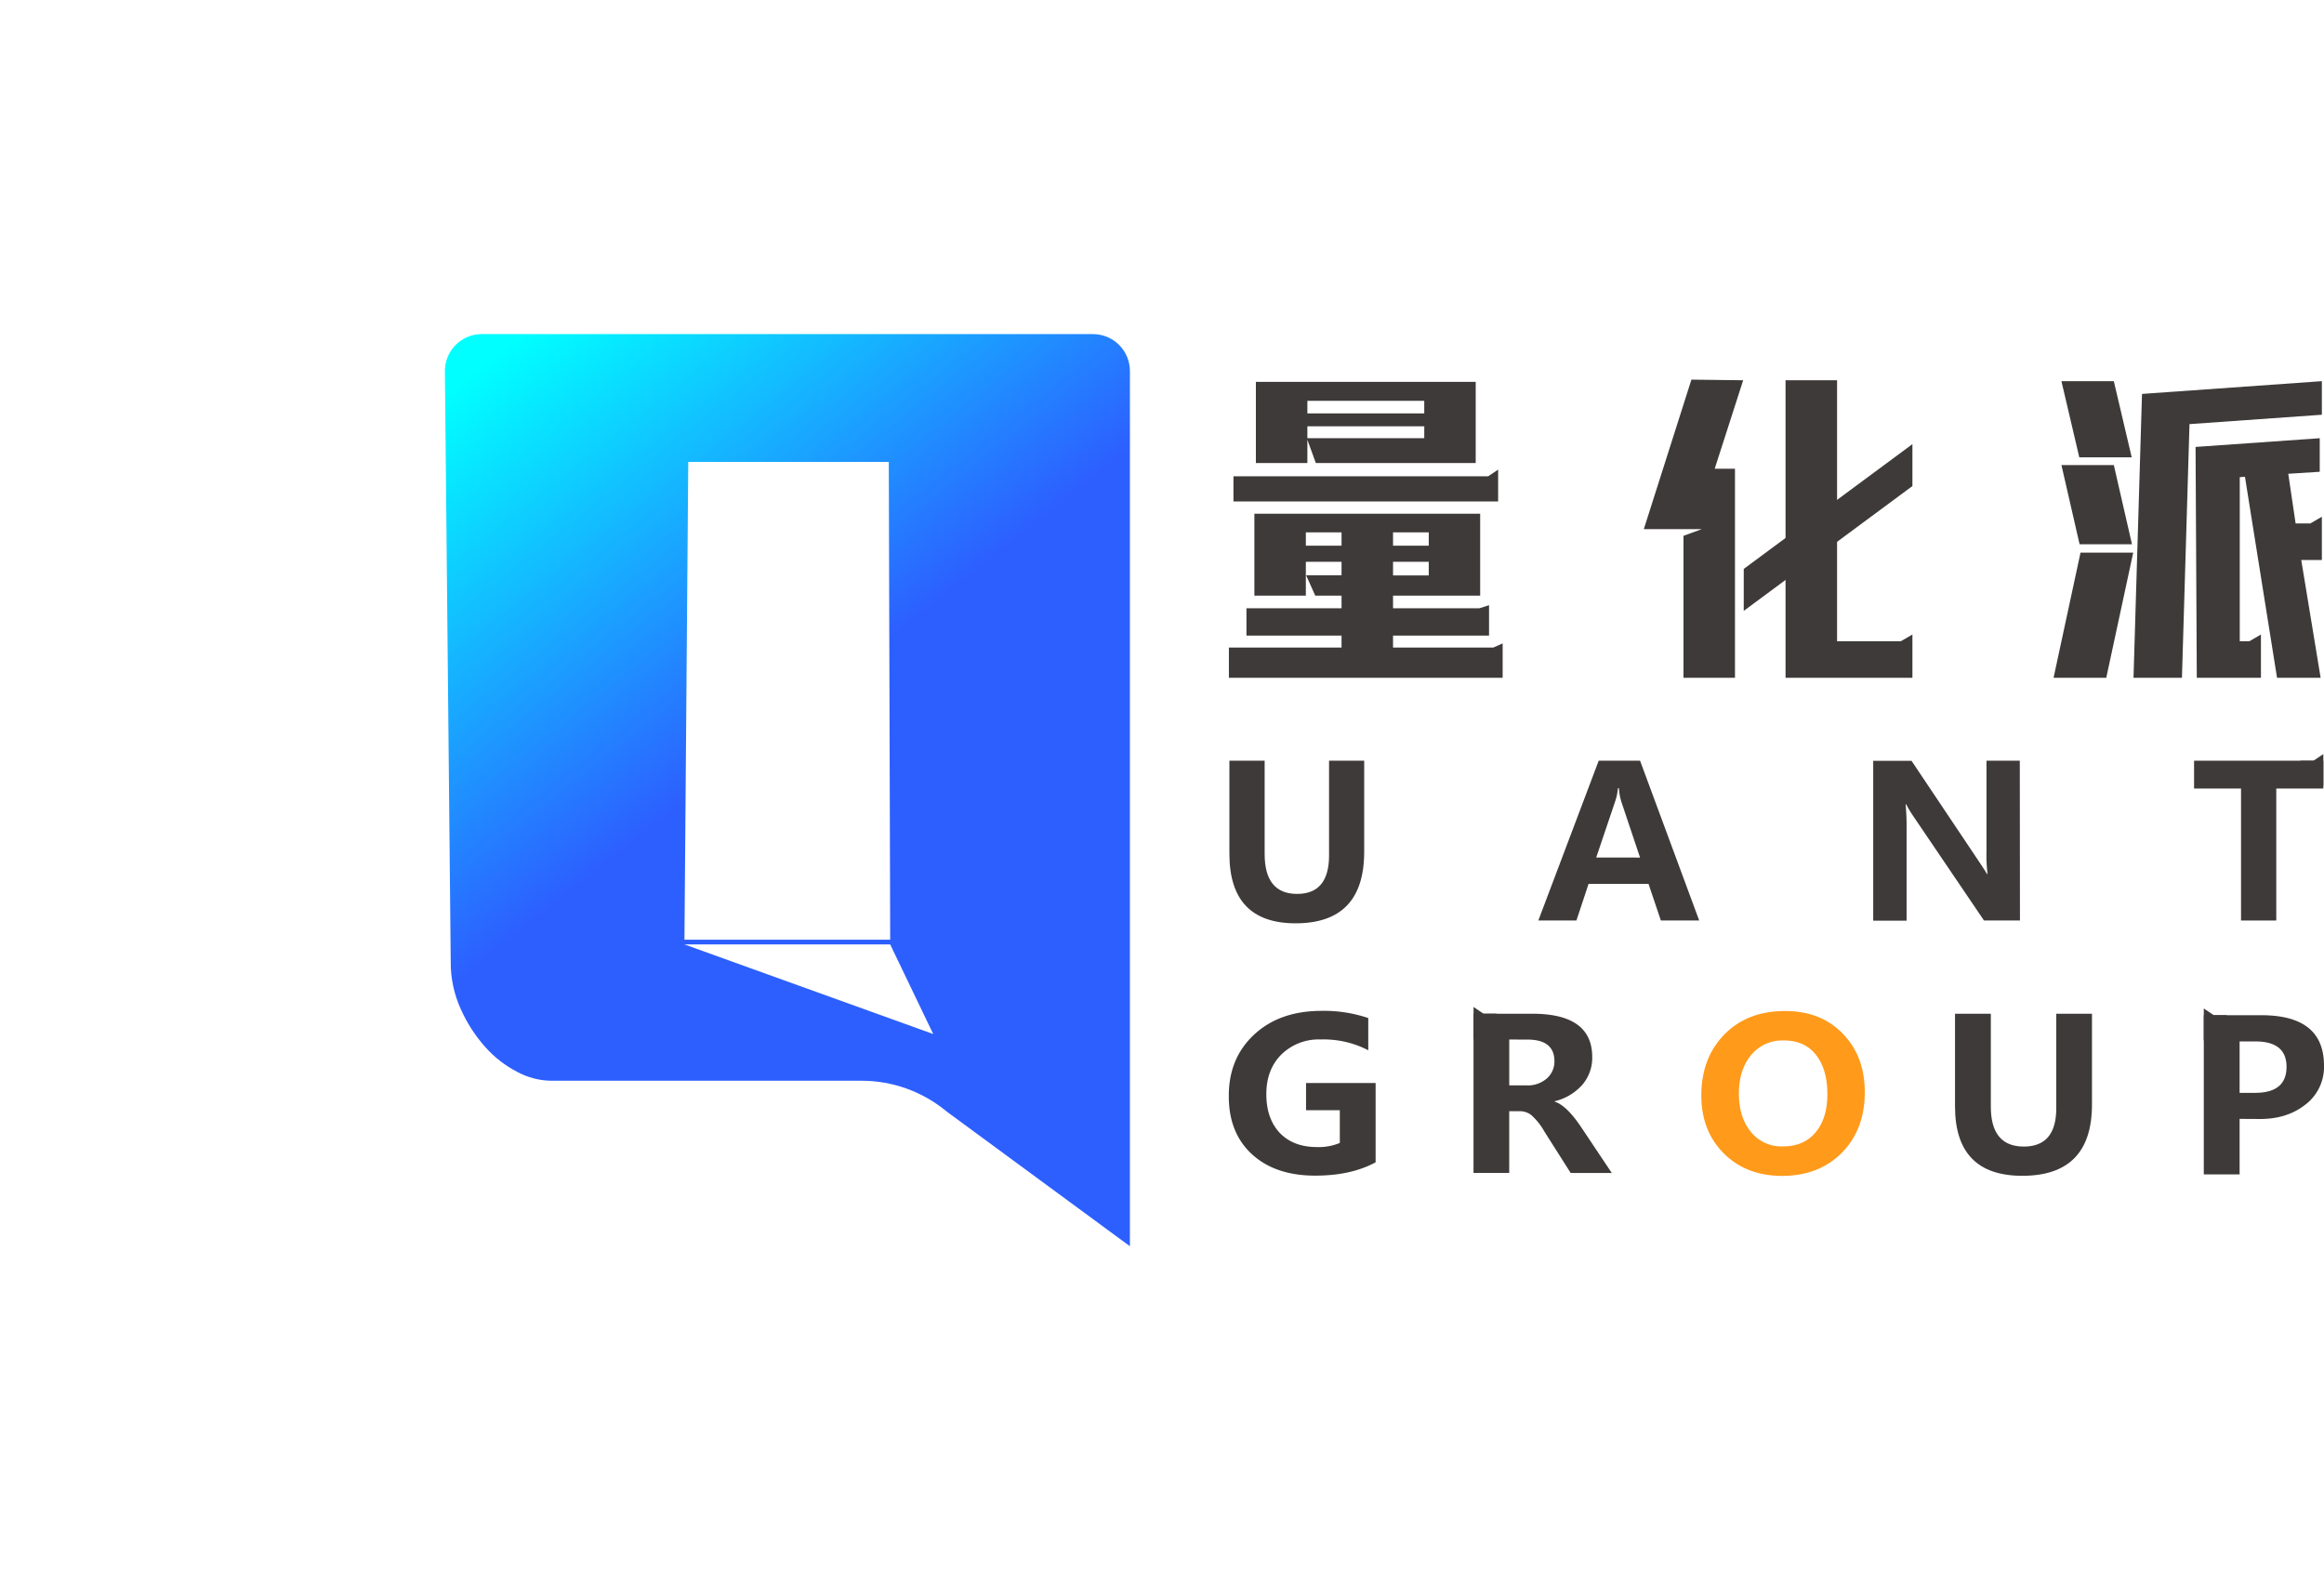 <svg id="图层_1" data-name="图层 1" xmlns="http://www.w3.org/2000/svg" xmlns:xlink="http://www.w3.org/1999/xlink" viewBox="0 0 697.73 474.52"><defs><style>.cls-1{fill:none;}.cls-2{clip-path:url(#clip-path);}.cls-3{fill:url(#未命名的渐变_320);}.cls-4{fill:#3e3a39;}.cls-5{fill:#ff9a1a;}</style><clipPath id="clip-path" transform="translate(131.39 97.86)"><path class="cls-1" d="M74.1,185.74h61.77l12.92,26.91Zm1.14-144.9h60.21l.42,143.48H74.1Zm-62-38.38A11.08,11.08,0,0,0,2.18,13.66L3.93,191.05a33.61,33.61,0,0,0,3,14.07,43.65,43.65,0,0,0,7.36,11.42A33,33,0,0,0,23.87,224a22,22,0,0,0,10,2.67h93.37a40,40,0,0,1,25.6,9.26l55,40.44V13.55A11.08,11.08,0,0,0,196.83,2.47Z"/></clipPath><linearGradient id="未命名的渐变_320" x1="-1529.05" y1="7037.84" x2="-1527.21" y2="7037.84" gradientTransform="matrix(0, 186.75, 186.75, 0, -1314239.93, 285522.98)" gradientUnits="userSpaceOnUse"><stop offset="0" stop-color="aqua"/><stop offset="0.41" stop-color="#2d5fff"/><stop offset="1" stop-color="#2d5fff"/></linearGradient></defs><title>logo</title><g class="cls-2"><rect class="cls-3" x="-60.82" y="-31.81" width="331.66" height="342.43" transform="translate(67.38 193.77) rotate(-38.58)"/></g><polygon class="cls-4" points="449.78 150.58 370.32 150.58 370.32 143.03 446.78 143.03 449.78 141.02 449.78 150.58"/><path class="cls-4" d="M261.12,41.19H245.66V16.81h66V41.19h-48l-2.54-7Zm0-18.68v3.77h35.09V22.51Zm35.1,7.64H261.12v3.58h35.09Z" transform="translate(131.39 97.86)"/><path class="cls-4" d="M319.75,95.35v10.33H237.56V96.6h33.82V93H242.83V84.8h28.55V81h-7.9l-2.73-6.1h10.63V70.84H260.66V81H245.21V56.41H313V81H286.84V84.8h25.91l2.91-.93V93H286.84V96.6h30.09ZM271.38,66V62H260.66v4Zm26.19-4H286.84v4h10.72ZM286.84,74.94h10.72V70.84H286.84Z" transform="translate(131.39 97.86)"/><polygon class="cls-4" points="616.54 203.53 632.36 203.53 640.45 165.95 624.63 165.95 616.54 203.53"/><polygon class="cls-4" points="640 137.33 634.63 114.46 618.9 114.46 624.26 137.33 640 137.33"/><polygon class="cls-4" points="640.08 163.43 634.63 139.65 618.9 139.65 624.35 163.43 640.08 163.43"/><polygon class="cls-4" points="643.09 118.29 640.54 203.53 655.08 203.53 657.35 127.36 697.09 124.54 697.09 114.46 643.09 118.29"/><polygon class="cls-4" points="693.63 157.18 689.21 157.18 687 142.27 696.45 141.67 696.45 131.59 659.17 134.21 659.54 203.53 678.8 203.53 678.8 190.54 675.34 192.55 672.44 192.55 672.44 143.28 674 143.18 683.63 203.53 696.72 203.53 690.9 168.17 697.09 168.17 697.09 164.47 697.09 164.01 697.09 157.94 697.09 155.17 693.63 157.18"/><path class="cls-4" d="M278.18,157.93q0,21.47-20.59,21.47-19.89,0-19.88-20.91V130.57h10.58v28q0,12,9.75,12,9.59,0,9.59-11.56V130.57h10.55Z" transform="translate(131.39 97.86)"/><path class="cls-4" d="M378.76,178.56H367.25l-3.71-11h-18l-3.64,11H330.46l18.13-48H361ZM361,159.66,355.42,143a17.74,17.74,0,0,1-.77-4.18h-.29a17.31,17.31,0,0,1-.86,4.06l-5.66,16.76Z" transform="translate(131.39 97.86)"/><path class="cls-4" d="M475.06,178.56h-10.8l-21-31a35.5,35.5,0,0,1-2.37-3.9h-.16a73.35,73.35,0,0,1,.29,7.65v27.3H431v-48h11.51l20.2,30.17q2,3,2.46,3.81h.16a44.65,44.65,0,0,1-.32-6.63V130.57h10Z" transform="translate(131.39 97.86)"/><polygon class="cls-4" points="697.53 236 690.66 236 690.66 228.45 694.53 228.45 697.53 226.44 697.53 236"/><polygon class="cls-4" points="697.53 236.79 683.4 236.79 683.4 276.42 672.82 276.42 672.82 236.79 658.72 236.79 658.72 228.43 697.53 228.43 697.53 236.79"/><path class="cls-4" d="M281.61,251.17q-7.38,4-18.13,4-12,0-19-6.43t-6.95-17.57q0-11.31,7.65-18.39t20.16-7.09a41.49,41.49,0,0,1,14.06,2.16v9.67a29.08,29.08,0,0,0-14.29-3.24,16,16,0,0,0-11.79,4.51q-4.51,4.51-4.52,11.89t4.08,11.71q4.08,4.2,11.13,4.2a16.35,16.35,0,0,0,6.85-1.24v-9.82H260.72v-8.18h20.89Z" transform="translate(131.39 97.86)"/><polygon class="cls-4" points="442.4 311.95 449.28 311.95 449.28 304.4 445.4 304.4 442.4 302.39 442.4 311.95"/><path class="cls-4" d="M352.52,254.38H340.18l-7.9-12.45a18.92,18.92,0,0,0-4-5,5.63,5.63,0,0,0-3.31-1.11h-3.25v18.53H311V206.55h17.64q18,0,18,13a12.41,12.41,0,0,1-3,8.37,16.11,16.11,0,0,1-8.27,4.91v.12q3.48,1.11,7.7,7.29ZM321.73,214.3v13.77H327A8.66,8.66,0,0,0,333,226a6.75,6.75,0,0,0,2.29-5.2q0-6.49-8.15-6.49Z" transform="translate(131.39 97.86)"/><path class="cls-5" d="M379.4,231.1q0-11.24,6.9-18.3t18.24-7.06q10.78,0,17.36,6.83t6.57,17.54q0,11.18-6.84,18.14t-17.91,7q-10.81,0-17.57-6.75T379.4,231.1m11.27-.55q0,7,3.54,11.41a11.75,11.75,0,0,0,9.71,4.43q6.3,0,9.81-4.25t3.51-11.41q0-7.47-3.41-11.81t-9.62-4.34a12.1,12.1,0,0,0-9.92,4.45q-3.62,4.45-3.62,11.52" transform="translate(131.39 97.86)"/><path class="cls-4" d="M496.68,233.82q0,21.4-20.92,21.4-20.2,0-20.2-20.85V206.55h10.75v27.89q0,12,9.91,12,9.74,0,9.74-11.52V206.55h10.72Z" transform="translate(131.39 97.86)"/><polygon class="cls-4" points="661.64 312.4 668.51 312.4 668.51 304.85 664.64 304.85 661.64 302.83 661.64 312.4"/><path class="cls-4" d="M541,238.13v16.68H530.25V207h17.31q18.78,0,18.78,15.13a14.21,14.21,0,0,1-5.67,11.78q-5.67,4.43-14.18,4.25Zm0-23.26v15.44h4.64q9.45,0,9.45-7.81,0-7.63-9.35-7.63Z" transform="translate(131.39 97.86)"/><polygon class="cls-4" points="551.54 150.54 551.54 114.19 536.07 114.19 536.07 162.02 536.07 203.53 574.16 203.53 574.16 190.54 570.7 192.55 551.54 192.55 551.54 150.54"/><polygon class="cls-4" points="523.35 114.19 507.81 114 493.52 158.9 503.96 158.9 505.43 158.9 510.92 158.9 505.43 160.9 505.43 203.53 520.89 203.53 520.89 140.76 514.8 140.76 523.35 114.19"/><polygon class="cls-4" points="574.16 145.96 523.52 183.44 523.52 170.84 574.16 133.37 574.16 145.96"/></svg>